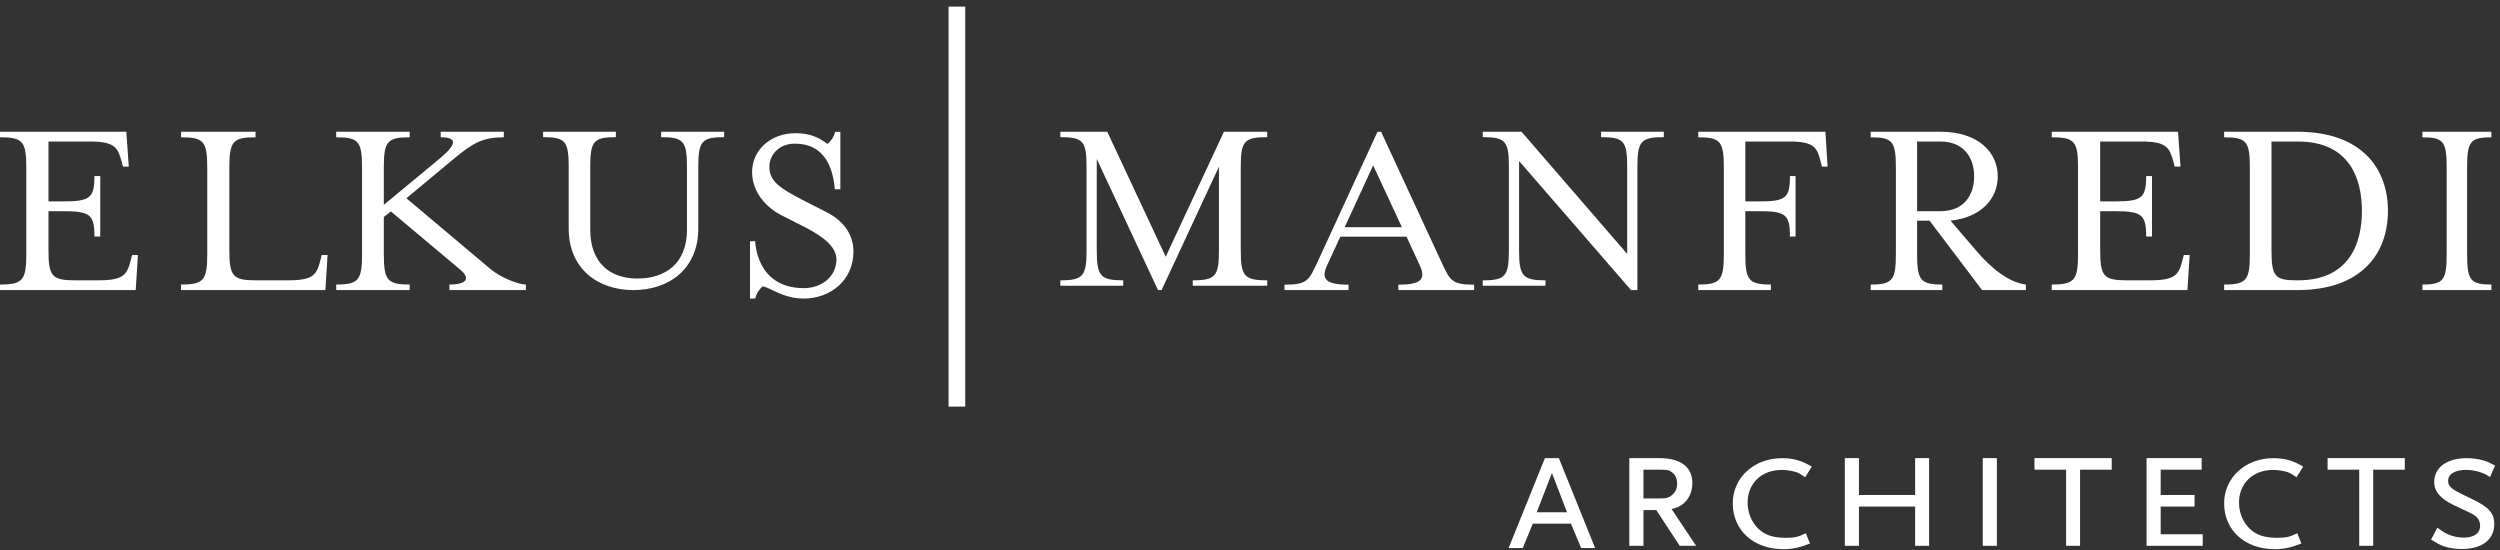 <svg xmlns="http://www.w3.org/2000/svg" width="300" height="66" viewBox="0 0 300 66">
  <rect x="0" y="0" width="300" height="66" fill="#333333" stroke="none"/>
  <g fill="none" fill-rule="evenodd" transform="translate(0 1)">
    <path fill="#FFF" d="M131.611 29.038C131.611 32.116 132.042 32.639 134.789 32.639L134.789 33.287 127.241 33.287 127.241 32.639C129.989 32.639 130.386 32.116 130.386 29.038L130.386 19.031C130.386 15.95 129.989 15.458 127.241 15.458L127.241 14.81 132.87 14.81 139.886 29.808 146.871 14.81 152.069 14.81 152.069 15.458C149.288 15.458 148.891 15.95 148.891 19.031L148.891 29.038C148.891 32.116 149.288 32.639 152.069 32.639L152.069 33.287 143.131 33.287 143.131 32.639C145.878 32.639 146.275 32.116 146.275 29.038L146.275 18.998 139.391 33.81 138.96 33.81 131.611 18.076 131.611 29.038zM0 33.144C2.758 33.144 3.157 32.606 3.157 29.44L3.157 19.148C3.157 15.98 2.758 15.474 0 15.474L0 14.81 15.156 14.81 15.454 18.99 14.757 18.99 14.589 18.356C14.125 16.71 13.794 15.98 10.735 15.98L5.817 15.98 5.817 23.17 7.477 23.17C10.8 23.17 11.333 22.79 11.333 20.13L12.032 20.13 12.032 27.382 11.333 27.382C11.333 24.72 10.8 24.342 7.477 24.342L5.817 24.342 5.817 28.964C5.817 32.13 6.213 32.638 8.974 32.638L11.83 32.638C14.889 32.638 15.254 31.91 15.687 30.23L15.852 29.598 16.552 29.598 16.285 33.81 0 33.81 0 33.144zM21.724 33.144C24.473 33.144 24.87 32.606 24.87 29.44L24.87 19.148C24.87 15.98 24.473 15.474 21.724 15.474L21.724 14.81 30.667 14.81 30.667 15.474C27.916 15.474 27.521 15.98 27.521 19.148L27.521 28.964C27.521 32.13 27.916 32.638 30.667 32.638L34.642 32.638C37.653 32.638 38.017 31.91 38.448 30.23L38.614 29.598 39.31 29.598 39.045 33.81 21.724 33.81 21.724 33.144zM58.89 31.308C60.099 32.322 62.221 33.144 63.103 33.144L63.103 33.81 53.929 33.81 53.929 33.144C56.081 33.144 56.476 32.384 55.168 31.308L46.909 24.372 46.059 25.038 46.059 29.44C46.059 32.606 46.451 33.144 49.161 33.144L49.161 33.81 40.345 33.81 40.345 33.144C43.054 33.144 43.446 32.606 43.446 29.44L43.446 19.148C43.446 15.982 43.054 15.474 40.345 15.474L40.345 14.81 49.161 14.81 49.161 15.474C46.451 15.474 46.059 15.982 46.059 19.148L46.059 23.582 52.751 18.04C54.809 16.33 54.939 15.474 52.883 15.474L52.883 14.81 60.457 14.81 60.457 15.474C57.944 15.474 56.768 16.14 54.483 18.04L48.769 22.79 58.89 31.308zM79.334 15.458L79.334 14.81 86.897 14.81 86.897 15.458C84.213 15.458 83.795 15.95 83.795 19.031L83.795 26.42C83.795 31.255 80.303 33.81 76.003 33.81 71.735 33.81 68.243 31.255 68.243 26.42L68.243 19.031C68.243 15.95 67.855 15.458 65.172 15.458L65.172 14.81 73.902 14.81 73.902 15.458C71.219 15.458 70.831 15.95 70.831 19.031L70.831 26.576C70.831 30.578 73.254 32.426 76.489 32.426 79.883 32.426 82.437 30.578 82.437 26.576L82.437 19.031C82.437 15.95 82.017 15.458 79.334 15.458M90.627 34.828L90 34.828 90 27.942 90.627 27.942C90.627 27.942 90.691 33.576 96.442 33.576 98.673 33.576 100.373 32.137 100.373 30.132 100.373 28.693 98.926 27.474 96.756 26.345L93.74 24.813C91.915 23.874 90.25 22.028 90.25 19.647 90.25 17.05 92.418 14.984 95.47 14.984 97.321 14.984 98.36 15.579 99.303 16.269 99.68 15.954 100.057 15.486 100.214 14.828L100.844 14.828 100.844 21.715 100.182 21.715C99.964 19.211 99.019 16.235 95.374 16.235 93.613 16.235 92.325 17.457 92.325 19.023 92.325 20.65 93.424 21.496 96.129 22.903L99.146 24.437C101.566 25.657 102.414 27.474 102.414 29.193 102.414 32.606 99.68 34.828 96.442 34.828 94.054 34.828 92.545 33.576 91.538 33.357 91.161 33.669 90.784 34.14 90.627 34.828M164.779 18.844L161.362 26.266 168.229 26.266 164.779 18.844zM159.261 30.823C158.473 32.486 159.098 33.162 161.823 33.162L161.823 33.81 154.138 33.81 154.138 33.162C156.897 33.162 157.06 32.639 158.079 30.485L165.304 14.81 165.731 14.81 172.989 30.485C174.005 32.639 174.171 33.162 176.897 33.162L176.897 33.81 167.801 33.81 167.801 33.162C170.527 33.162 171.149 32.517 170.363 30.823L168.784 27.403 160.838 27.403 159.261 30.823zM195.264 19.029C195.264 15.948 194.87 15.456 192.127 15.456L192.127 14.81 199.655 14.81 199.655 15.456C196.915 15.456 196.488 15.948 196.488 19.029L196.488 33.81 195.727 33.81 182.289 18.321 182.289 29.037C182.289 32.118 182.719 32.642 185.459 32.642L185.459 33.287 177.931 33.287 177.931 32.642C180.671 32.642 181.067 32.118 181.067 29.037L181.067 19.029C181.067 15.948 180.671 15.456 177.931 15.456L177.931 14.81 182.585 14.81 195.264 29.469 195.264 19.029zM209.439 23.17L211.053 23.17C214.278 23.17 214.793 22.79 214.793 20.13L215.469 20.13 215.469 27.382 214.793 27.382C214.793 24.722 214.278 24.342 211.053 24.342L209.439 24.342 209.439 29.44C209.439 32.606 209.826 33.144 212.506 33.144L212.506 33.81 203.793 33.81 203.793 33.144C206.47 33.144 206.86 32.606 206.86 29.44L206.86 19.151C206.86 15.982 206.47 15.477 203.793 15.477L203.793 14.81 219.051 14.81 219.31 18.99 218.632 18.99 218.473 18.356C218.053 16.71 217.697 15.982 214.76 15.982L209.439 15.982 209.439 23.17zM236.897 20.162C236.897 17.882 235.622 15.982 232.854 15.982L230.051 15.982 230.051 24.342 232.854 24.342C235.622 24.342 236.897 22.475 236.897 20.162zM237.183 29.122C239.06 31.34 241.194 32.922 243.103 33.144L243.103 33.81 237.852 33.81 231.55 25.482 230.051 25.482 230.051 29.44C230.051 32.606 230.436 33.144 233.077 33.144L233.077 33.81 224.483 33.81 224.483 33.144C227.124 33.144 227.506 32.606 227.506 29.44L227.506 19.148C227.506 15.982 227.124 15.477 224.483 15.477L224.483 14.81 232.887 14.81C237.309 14.81 239.73 17.216 239.73 20.162 239.73 22.916 237.661 25.1 234.062 25.482L237.183 29.122zM246.207 33.144C248.962 33.144 249.364 32.606 249.364 29.44L249.364 19.148C249.364 15.98 248.962 15.474 246.207 15.474L246.207 14.81 261.363 14.81 261.661 18.99 260.961 18.99 260.798 18.356C260.332 16.71 259.998 15.98 256.942 15.98L252.021 15.98 252.021 23.17 253.684 23.17C257.007 23.17 257.54 22.79 257.54 20.13L258.239 20.13 258.239 27.382 257.54 27.382C257.54 24.72 257.007 24.342 253.684 24.342L252.021 24.342 252.021 28.964C252.021 32.13 252.42 32.638 255.181 32.638L258.037 32.638C261.096 32.638 261.461 31.91 261.894 30.23L262.059 29.598 262.759 29.598 262.492 33.81 246.207 33.81 246.207 33.144zM272.58 28.966C272.58 32.132 272.939 32.641 275.6 32.641L275.732 32.641C282.066 32.641 283.43 28.016 283.43 24.309 283.43 20.605 282.066 15.98 275.732 15.98L272.58 15.98 272.58 28.966zM266.897 33.146C269.59 33.146 269.983 32.609 269.983 29.44L269.983 19.149C269.983 15.98 269.59 15.474 266.897 15.474L266.897 14.81 275.699 14.81C283.271 14.81 286.552 19.085 286.552 24.309 286.552 29.536 283.271 33.81 275.699 33.81L266.897 33.81 266.897 33.146zM290.69 33.81L290.69 33.144C293.233 33.144 293.601 32.606 293.601 29.44L293.601 19.151C293.601 15.982 293.233 15.477 290.69 15.477L290.69 14.81 298.966 14.81 298.966 15.477C296.419 15.477 296.052 15.982 296.052 19.151L296.052 29.44C296.052 32.606 296.419 33.144 298.966 33.144L298.966 33.81 290.69 33.81z"/>
    <path stroke="#FFF" stroke-linecap="square" stroke-width="2" d="M114.828,0.793 L114.828,46.793"/>
    <g fill="#FFF" transform="translate(181.034 53.793)">
      <path d="M4.354.186L0 10.974 1.696 10.974 2.901 8.046 7.48 8.046 8.708 10.974 10.381 10.974 6.03.186 4.354.186zM5.199 1.969L7.01 6.68 3.371 6.68 5.199 1.969zM19.572 1.854C19.214 1.592 19.082 1.568 17.854 1.568L16.181 1.568 16.181 5.025 17.854 5.025C18.947 5.025 19.172 4.981 19.64 4.584 20.04 4.234 20.22 3.814 20.22 3.24 20.22 2.623 19.997 2.162 19.572 1.854zM20.532 10.705L17.719 6.411 16.181 6.411 16.181 10.705 14.483 10.705 14.483.181 18.077.181C20.645.181 22.05 1.237 22.05 3.176 22.05 4.803 21.045 6.037 19.55 6.281L22.498 10.705 20.532 10.705zM35.58 2.48C35.089 2.127 34.889 1.996 34.509 1.863 34.042 1.71 33.394 1.599 32.769 1.599 30.355 1.599 28.682 3.207 28.682 5.516 28.682 6.749 29.152 7.851 29.955 8.643 30.758 9.415 31.741 9.745 33.304 9.745 34.307 9.745 34.777 9.634 35.67 9.195L36.16 10.429C34.957 10.912 34.019 11.109 32.969 11.109 29.395 11.109 26.897 8.843 26.897 5.607 26.897 2.524 29.442.188 32.814.188 34.174.188 35.222.497 36.385 1.202L35.58 2.48z"/>
      <polygon points="48.783 10.705 48.783 5.995 42.04 5.995 42.04 10.705 40.345 10.705 40.345 .181 42.04 .181 42.04 4.606 48.783 4.606 48.783 .181 50.456 .181 50.456 10.705"/>
      <polygon points="56.897 10.705 58.592 10.705 58.592 .181 56.897 .181"/>
      <polygon points="68.575 1.568 68.575 10.705 66.9 10.705 66.9 1.568 63.103 1.568 63.103 .181 72.372 .181 72.372 1.568"/>
      <polygon points="76.552 10.705 76.552 .181 83.162 .181 83.162 1.568 78.247 1.568 78.247 4.606 82.311 4.606 82.311 5.995 78.247 5.995 78.247 9.319 83.292 9.319 83.292 10.705"/>
      <path d="M94.548,2.48 C94.058,2.127 93.857,1.996 93.475,1.863 C93.007,1.71 92.359,1.599 91.734,1.599 C89.323,1.599 87.648,3.207 87.648,5.516 C87.648,6.749 88.118,7.851 88.921,8.643 C89.723,9.415 90.709,9.745 92.272,9.745 C93.275,9.745 93.745,9.634 94.635,9.195 L95.128,10.429 C93.922,10.912 92.985,11.109 91.934,11.109 C88.363,11.109 85.862,8.843 85.862,5.607 C85.862,2.524 88.408,0.188 91.779,0.188 C93.142,0.188 94.19,0.497 95.35,1.202 L94.548,2.48 Z"/>
      <polygon points="103.748 1.568 103.748 10.705 102.072 10.705 102.072 1.568 98.276 1.568 98.276 .181 107.544 .181 107.544 1.568"/>
      <path d="M118.37,1.068 C117.697,0.716 117.432,0.585 116.942,0.452 C116.339,0.277 115.644,0.188 114.954,0.188 C112.585,0.188 111.07,1.313 111.07,3.051 C111.07,4.174 111.805,5.054 113.433,5.826 L115.379,6.748 C116.227,7.146 116.582,7.607 116.582,8.312 C116.582,9.193 115.847,9.723 114.596,9.723 C113.993,9.723 113.368,9.59 112.833,9.368 C112.408,9.193 112.118,9.018 111.447,8.532 L110.69,9.962 C111.447,10.426 111.76,10.579 112.208,10.756 C112.833,10.978 113.591,11.087 114.396,11.087 C116.807,11.087 118.28,9.962 118.28,8.093 C118.28,6.793 117.632,6.065 115.621,5.098 C113.546,4.107 113.191,3.907 112.878,3.446 C112.788,3.313 112.743,3.115 112.743,2.896 C112.743,2.082 113.568,1.596 114.931,1.596 C115.401,1.596 115.869,1.663 116.427,1.818 C116.964,1.993 117.207,2.082 117.767,2.455 L118.37,1.068 Z"/>
    </g>
  </g>
</svg>

